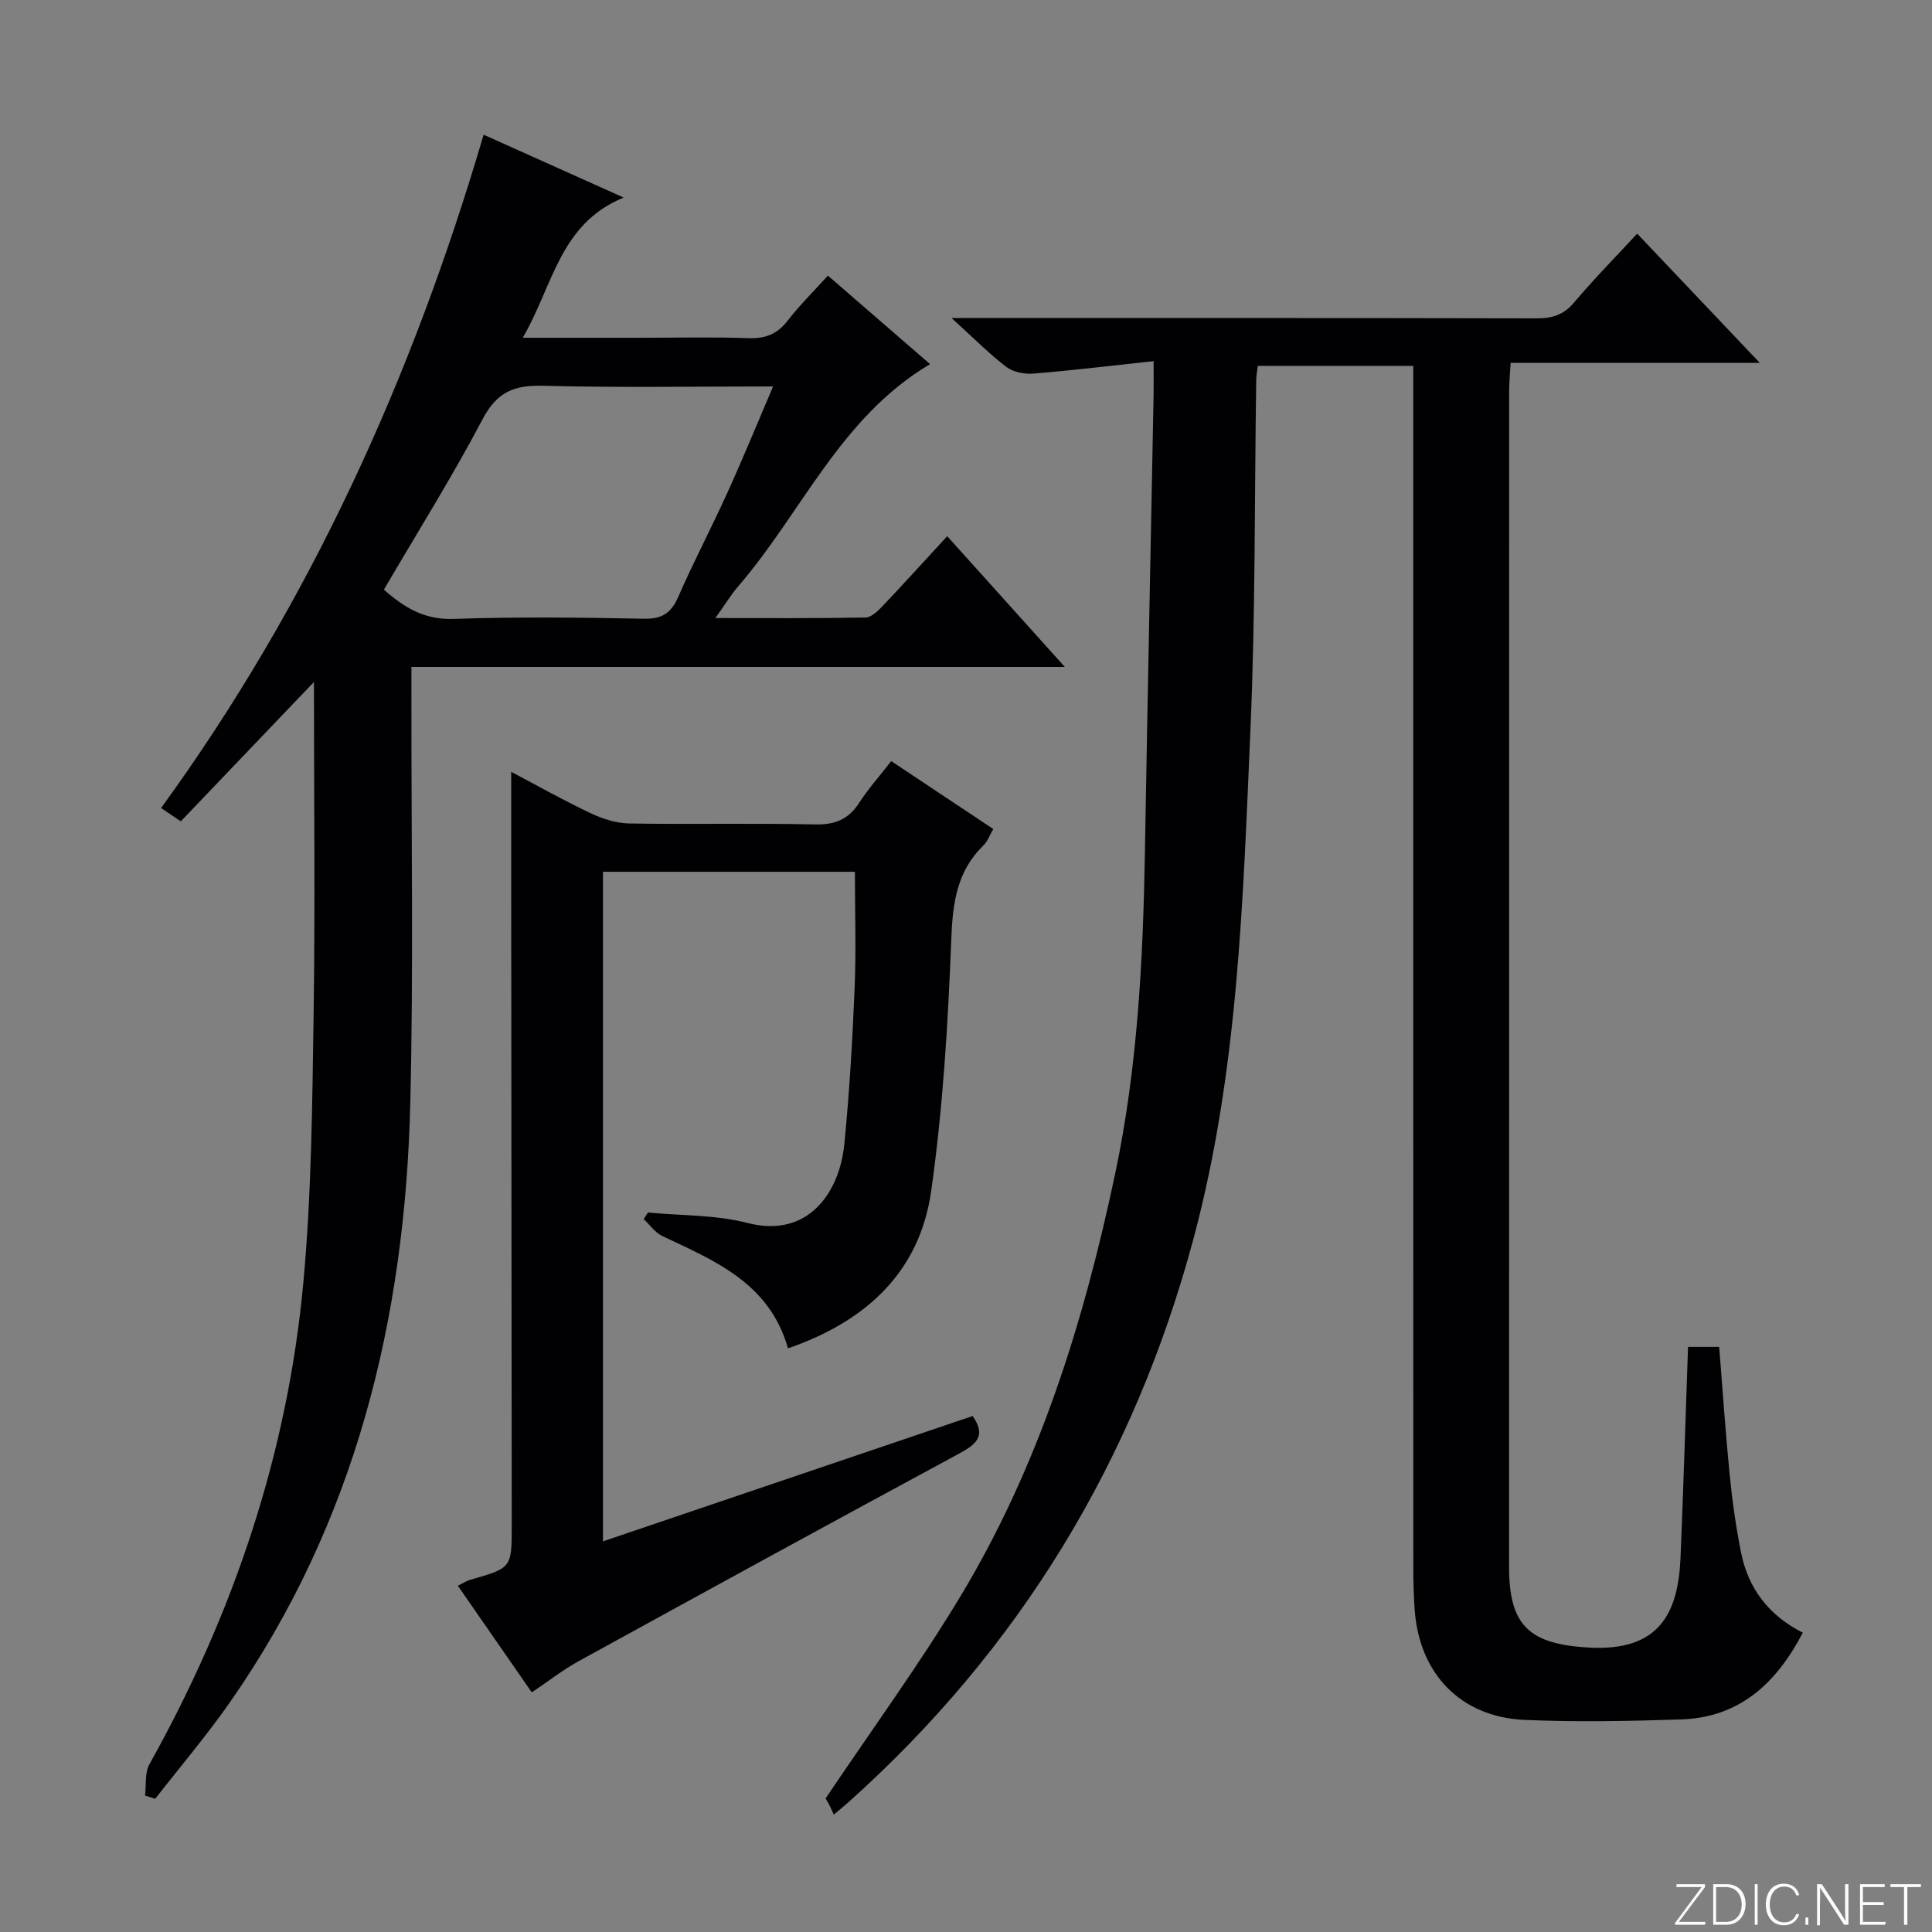 <svg enable-background="new 0 0 400 400" viewBox="0 0 400 400" xmlns="http://www.w3.org/2000/svg"><rect x="0" y="0" width="400" height="400" fill="#808080" stroke="none"/><g fill="#fbfcfa"><path d="m346.9 398 5.4-7.3h-5.2v-.6h5.9v.6l-5.4 7.2h5.5l-.1.6h-6.2v-.5z"/><path d="m354.7 390.1h2.8c2.3 0 3.9 1.6 3.9 4.1s-1.6 4.3-3.9 4.3h-2.8zm.6 7.8h2c2.2 0 3.3-1.6 3.3-3.6 0-1.8-1-3.6-3.3-3.6h-2z"/><path d="m363.9 390.1v8.4h-.6v-8.4z"/><path d="m372.5 396.3c-.4 1.3-1.4 2.3-3.2 2.3-2.4 0-3.7-1.9-3.7-4.3 0-2.3 1.2-4.3 3.7-4.3 1.8 0 2.9 1 3.2 2.4h-.6c-.4-1.1-1.1-1.8-2.5-1.8-2.1 0-3 1.9-3 3.7s.9 3.7 3 3.7c1.4 0 2.1-.7 2.5-1.7z"/><path d="m373.8 398.5v-1.5h.6v1.5z"/><path d="m376.2 398.5v-8.4h1c1.3 2 4.4 6.7 4.9 7.6-.1-1.2-.1-2.4-.1-3.8v-3.8h.7v8.4h-.9c-1.2-1.9-4.4-6.8-5-7.7.1 1.1 0 2.3 0 3.9v3.9h-.6z"/><path d="m390 394.4h-4.3v3.5h4.7l-.1.6h-5.2v-8.4h5.1v.6h-4.5v3.1h4.3v.7z"/><path d="m394.2 390.7h-2.8v-.6h6.3v.6h-2.8v7.8h-.7z"/></g><path d="m349.49 278.86h6.45c.72 8.97 1.3 17.72 2.17 26.45.54 5.44 1.3 10.89 2.38 16.24 1.5 7.4 5.78 12.95 12.76 16.48-5.51 10.57-13.17 17.57-25.23 17.96-10.81.35-21.66.58-32.46.09-13.16-.61-21.7-9.56-22.66-22.72-.22-2.99-.29-5.99-.29-8.99-.02-80.65-.01-161.29-.01-241.94 0-2.12 0-4.24 0-6.68-10.99 0-21.4 0-32.18 0-.12 1.02-.31 1.95-.33 2.88-.37 24.3-.15 48.63-1.22 72.91-1.54 35.16-2.55 70.42-11.73 104.77-12.32 46.06-36 85.09-71.56 116.89-.72.64-1.47 1.25-2.95 2.5-.36-.78-.61-1.4-.93-2-.38-.73-.82-1.43-.77-1.35 9.54-14.21 19.36-27.65 27.92-41.85 16.3-27.04 25.56-56.83 32.04-87.53 4.62-21.89 5.77-44.11 6.15-66.41.54-31.61 1.2-63.23 1.8-94.84.03-1.82 0-3.64 0-6.95-8.58.92-16.72 1.91-24.89 2.58-1.85.15-4.19-.31-5.61-1.39-3.62-2.77-6.85-6.05-11.33-10.11h6.66c38.16 0 76.31-.03 114.47.06 3.23.01 5.6-.71 7.76-3.28 4.05-4.8 8.47-9.29 13.06-14.26 8.36 8.81 16.44 17.33 25.38 26.75-17.72 0-34.37 0-51.58 0-.13 2.4-.31 4.16-.31 5.91-.01 81.15-.02 162.29-.01 243.44 0 12.24 4.33 15.94 16.5 16.64 14.68.85 18.5-7.25 18.99-18.53.61-14.47 1.03-28.91 1.56-43.72z" fill="#010103"/><path d="m220.46 138.08c-45.83 0-90.23 0-135.28 0v6.26c-.04 27.99.44 55.99-.23 83.97-1.07 44.68-11.32 86.82-37.31 124.08-4.83 6.92-10.32 13.37-15.51 20.04-.7-.23-1.4-.45-2.1-.68.27-2.17-.09-4.7.9-6.47 17.39-31.12 28.61-64.29 31.88-99.79 1.69-18.35 1.84-36.87 2.12-55.32.33-22.63.07-45.26.07-68.97-9.58 10.03-18.47 19.33-27.57 28.85-1.44-.97-2.61-1.76-4.08-2.76 30.85-42.45 52.01-89.18 66.78-139.4 9.47 4.25 18.63 8.36 28.99 13.01-13.3 5.46-14.58 18.21-20.89 29.03h23.79c7.66 0 15.33-.18 22.99.08 3.51.12 5.94-.86 8.09-3.65 2.42-3.14 5.28-5.95 8.31-9.3 7.08 6.14 14.05 12.17 21.15 18.33-18.57 11-26.51 30.66-39.62 45.88-1.59 1.84-2.86 3.95-4.83 6.69 10.95 0 21.03.08 31.1-.11 1.2-.02 2.55-1.35 3.52-2.37 4.34-4.57 8.58-9.26 13.38-14.47 7.92 8.82 15.63 17.39 24.35 27.07zm-140.98-16c4.34 3.83 8.49 6.26 14.42 6.06 13.13-.45 26.28-.3 39.42-.04 3.75.07 5.63-1.16 7.1-4.52 3.19-7.3 6.91-14.36 10.2-21.62 3.2-7.05 6.13-14.22 9.44-21.95-16.45 0-32.06.27-47.66-.14-5.95-.16-9.52 1.29-12.46 6.88-6.32 11.99-13.55 23.52-20.46 35.33z" fill="#010103"/><path d="m163.15 279.16c-3.85-13.51-15.12-18.11-26.01-23.24-1.51-.71-2.59-2.32-3.87-3.52.29-.45.59-.9.88-1.36 6.88.66 13.99.45 20.6 2.16 12.65 3.28 19.08-6.45 20.05-16.25 1.07-10.74 1.69-21.54 2.14-32.32.33-7.93.06-15.88.06-24.14-17.22 0-34.48 0-52.16 0v138.63c25.76-8.73 51.15-17.35 76.54-25.95 3.08 4.42.38 6.06-3.26 8.03-26.18 14.13-52.27 28.42-78.34 42.74-3.19 1.76-6.1 4.04-9.68 6.45-5.05-7.27-10.11-14.57-15.31-22.08 1.07-.52 1.77-1 2.54-1.22 8.62-2.47 8.62-2.46 8.62-11.19-.03-43.49-.07-86.99-.11-130.48-.01-8.4 0-16.8 0-25.62 5.36 2.83 10.81 5.9 16.45 8.57 2.46 1.16 5.29 2.07 7.97 2.12 12.83.22 25.67-.09 38.49.2 4.12.09 6.91-1.03 9.13-4.47 1.88-2.91 4.22-5.53 6.64-8.64 7.06 4.7 13.94 9.27 21.13 14.06-.74 1.26-1.18 2.56-2.05 3.4-5.53 5.39-6.36 11.95-6.65 19.44-.67 17.41-1.72 34.88-4.16 52.11-2.36 16.67-13.36 26.95-29.64 32.57z" fill="#010103"/></svg>